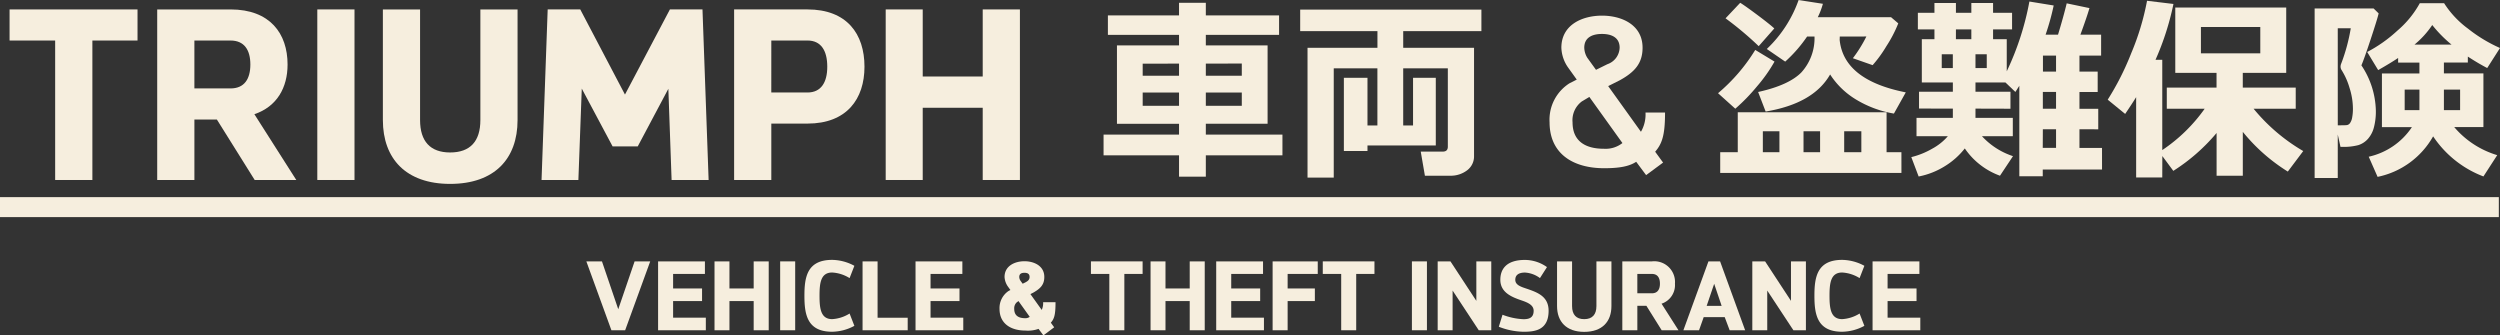 <svg xmlns="http://www.w3.org/2000/svg" width="368.333" height="49.413" viewBox="0 0 368.333 49.413">
  <rect x="0" y="0" width="368.333" height="49.413" fill="#333333" stroke="none"/>
  <g id="グループ_42655" data-name="グループ 42655" transform="translate(10463.154 13742)">
    <g id="グループ_42654" data-name="グループ 42654" transform="translate(-10706.631 -14818.366)">
      <path id="パス_868103" data-name="パス 868103" d="M91.584,334.826v20.548H86.1V334.826H79.383v-4.581H98.235v4.581Z" transform="translate(165.504 747.511)" fill="#f6eede"/>
      <path id="パス_868104" data-name="パス 868104" d="M119.6,330.245c5.8,0,8.4,3.536,8.4,8.114,0,3.415-1.566,6.2-4.891,7.322l6.176,9.693h-6.129l-5.574-8.911h-3.31v8.911h-5.48V330.245Zm-5.329,11.638H119.6c2.012,0,2.918-1.371,2.918-3.524s-.907-3.533-2.918-3.533h-5.329Z" transform="translate(157.846 747.511)" fill="#f6eede"/>
      <rect id="長方形_28040" data-name="長方形 28040" width="5.48" height="25.13" transform="translate(290.227 1077.755)" fill="#f6eede"/>
      <path id="パス_868105" data-name="パス 868105" d="M173.592,346.551c0,5.687-3.386,9.4-9.934,9.4-6.5,0-9.909-3.714-9.909-9.4v-16.3h5.48v16.3c0,3.12,1.5,4.77,4.429,4.77,2.957,0,4.455-1.65,4.455-4.77v-16.3h5.48Z" transform="translate(146.138 747.509)" fill="#f6eede"/>
      <path id="パス_868106" data-name="パス 868106" d="M204.518,355.374l-.479-13.438-4.512,8.493h-3.7l-4.543-8.522-.5,13.467h-5.428l.905-25.13h4.8l6.587,12.543,6.621-12.543h4.8l.905,25.13Z" transform="translate(137.908 747.511)" fill="#f6eede"/>
      <path id="パス_868107" data-name="パス 868107" d="M234.527,330.244c5.805,0,8.4,3.6,8.4,8.44,0,4.728-2.589,8.38-8.4,8.38H229.2v8.31h-5.48v-25.13Zm-5.33,12.239h5.33c2,0,2.918-1.484,2.918-3.8,0-2.375-.919-3.859-2.918-3.859H229.2Z" transform="translate(127.917 747.511)" fill="#f6eede"/>
      <path id="パス_868108" data-name="パス 868108" d="M268.21,355.374V344.732h-8.839v10.642h-5.454v-25.13h5.454v9.882h8.839v-9.882h5.48v25.13Z" transform="translate(120.053 747.511)" fill="#f6eede"/>
      <path id="パス_868160" data-name="パス 868160" d="M323.672,351.4H312.383v3.138h-3.948V351.4H297.316v-3.053h11.119v-1.6H299.29V335.2h9.145v-1.549h-10.48v-2.868h10.48v-1.861h3.948v1.861h10.792v2.868H312.383V335.2h9.1v11.544h-9.1v1.6h11.289Zm-20.591-11.729h5.354v-1.789l-5.354.013Zm5.354,2.47h-5.354V344.1h5.354Zm3.948-2.47h5.3v-1.8l-5.3.015Zm5.3,2.47h-5.3V344.1h5.3Z" transform="translate(108.752 747.855)" fill="#f6eede"/>
      <path id="パス_868161" data-name="パス 868161" d="M356.465,350.294H346.4v.824h-3.479V340.325H346.4v7.029h1.462v-8.42h-6.432v16.1h-3.863V335.909h10.3v-2.456H336.485v-3.168h26.7v3.168H351.665v2.456H362.1v15.962a2.55,2.55,0,0,1-1,2.073,3.971,3.971,0,0,1-2.577.809h-3.663l-.611-3.55h3.237q.753,0,.753-.724V338.934h-6.575v8.42h1.449v-7.029h3.351Z" transform="translate(98.552 747.5)" fill="#f6eede"/>
      <path id="パス_868162" data-name="パス 868162" d="M388.929,339.167a5.377,5.377,0,0,1-1.022-2.958c0-3.381,3.074-4.728,5.99-4.728,2.9,0,5.974,1.347,5.974,4.728,0,2.326-1.2,3.608-3.367,4.8l-1.7.854,4.827,6.728a5.062,5.062,0,0,0,.672-2.836h2.878c.008,3.475-.492,4.65-1.454,5.776l1.166,1.6-2.5,1.847-1.461-1.963c-1.009.658-2.4.947-4.72.947-4.636,0-8.043-2.175-8.043-6.766a6.35,6.35,0,0,1,2.926-5.742l1.08-.551Zm1.99,4.957a3.453,3.453,0,0,0-1.364,3.08c0,2.727,1.832,3.889,4.6,3.89a4.012,4.012,0,0,0,2.748-.842l-4.872-6.793Zm3.774-5.491a2.661,2.661,0,0,0,1.8-2.424c0-1.519-1.2-2.03-2.6-2.03-1.416,0-2.612.511-2.612,2.03a3,3,0,0,0,.447,1.479l1.282,1.776Z" transform="translate(85.611 747.189)" fill="#f6eede"/>
      <path id="パス_868163" data-name="パス 868163" d="M428.047,337.44a22.344,22.344,0,0,1-2.591,3.663,27.668,27.668,0,0,1-3.188,3.281l-2.542-2.286a26.259,26.259,0,0,0,5.482-6.376Zm18.7,16.4h-26.7v-3.054h2.585V344.91h21.925v5.878h2.187Zm-18.73-21.287-2.3,2.613a48.731,48.731,0,0,0-4.885-4.1l2.159-2.287q.625.369,2.464,1.74t2.563,2.038m9.642,1.193c0,.113-.005.279-.014.5q.6,5.922,9.741,7.725l-1.746,3.124a15.808,15.808,0,0,1-5.553-2.052,11.716,11.716,0,0,1-3.848-3.713q-2.443,4.288-9.5,5.467l-1.108-2.883q4.5-.993,6.362-2.875a7.488,7.488,0,0,0,1.946-5.29h-1.094a20.539,20.539,0,0,1-3.224,3.692l-2.712-1.86a18.353,18.353,0,0,0,4.686-7.214l3.579.554a10.828,10.828,0,0,1-.753,1.974h10.793l1.065.908a18.884,18.884,0,0,1-1.747,3.358,18.4,18.4,0,0,1-2.031,2.8l-2.911-1.022a19.363,19.363,0,0,0,1.988-3.2Zm-11.332,17.04h2.443v-3.081h-2.443Zm5.993,0h2.442v-3.081h-2.442Zm5.992,0h2.528v-3.081h-2.528Z" transform="translate(76.875 748)" fill="#f6eede"/>
      <path id="パス_868164" data-name="パス 868164" d="M486.326,353.425h-8.734v.994h-3.451V341.085l-.582.908L472.1,340.6H467.68v1.364h5.155v2.5l-5.155-.015v1.364h5.5v2.7h-4.544a10.762,10.762,0,0,0,4.572,2.939l-1.917,2.883a10.672,10.672,0,0,1-5.183-4.019,11.083,11.083,0,0,1-2.918,2.6,11.32,11.32,0,0,1-3.884,1.533l-1.08-2.854a11.669,11.669,0,0,0,3.068-1.235,8.172,8.172,0,0,0,2.315-1.846h-4.616v-2.7h5.354v-1.364l-4.984-.013v-2.471h4.984V340.6h-4.572v-6.376h1.86v-1.448h-2.443v-2.443h2.443v-1.448H464.8v1.448h2.272v-1.448h3.2v1.448h2.8v2.443h-2.8v1.448h2.016v4.729a41.277,41.277,0,0,0,3.337-10.281l3.579.582a36.4,36.4,0,0,1-1.193,4.3h1.832q.852-2.826,1.278-4.615l3.351.7q-.341,1.207-1.334,3.919h3.053v3.082H483V339h2.684v3H483v2.471h2.769v3.025H483v2.741h3.323ZM464.343,336.44H462.71v2.031h1.633Zm.455-2.215h2.272v-1.448H464.8Zm4.544,2.215h-1.661v2.031h1.661Zm8.25,13.79h1.96v-2.741h-1.946Zm.014-5.766h1.945v-2.471h-1.945Zm.015-5.468h1.931v-2.357h-1.931Z" transform="translate(66.85 747.92)" fill="#f6eede"/>
      <path id="パス_868165" data-name="パス 868165" d="M505.391,354.549h-3.849V342.72q-.567.923-1.618,2.471l-2.571-2.1a40.014,40.014,0,0,0,3.465-6.845,37.627,37.627,0,0,0,2.329-7.725l3.891.469a40.286,40.286,0,0,1-2.641,8.222h.994v13.306a24.057,24.057,0,0,0,6.248-6.092h-5.581v-3.11h7.328v-2.173h-6.078v-9.627h16.345v9.627h-6.4v2.173h7.8v3.11h-6.206a27.024,27.024,0,0,0,7.313,6.235l-2.273,3.024a26.6,26.6,0,0,1-6.63-5.851v6.462h-3.863V348a27.663,27.663,0,0,1-6.376,5.581l-1.619-2.187Zm14.442-22.167h-8.747v3.877h8.747Z" transform="translate(56.66 747.96)" fill="#f6eede"/>
      <path id="パス_868166" data-name="パス 868166" d="M548.006,330.505q-.184.809-1.164,3.777t-1.378,3.876a12.416,12.416,0,0,1,2.13,6.7,9.161,9.161,0,0,1-.291,2.456,4.106,4.106,0,0,1-.887,1.69,3.177,3.177,0,0,1-1.406.909,8.563,8.563,0,0,1-2.415.255h-.213l-.4-1.818v6.406h-3.408V329.78h8.691Zm-6.021,16.487h.483c.378,0,.658-.01.837-.028a.7.7,0,0,0,.476-.291,1.984,1.984,0,0,0,.32-.81,6.918,6.918,0,0,0,.114-1.37,10.2,10.2,0,0,0-.5-3.018,10.339,10.339,0,0,0-1.151-2.592.962.962,0,0,1-.17-.54,1.194,1.194,0,0,1,.113-.482,27.068,27.068,0,0,0,1.392-5.169h-1.917Zm14.045,1.633a12.214,12.214,0,0,1-8.18,5.964l-1.307-2.968a10.324,10.324,0,0,0,6.363-4.36h-4.417v-7.909h5.524v-1.6h-3.138v-.681q-1,.681-2.94,1.789l-1.618-2.67a20.713,20.713,0,0,0,4.466-3.16A14.4,14.4,0,0,0,554.07,329h3.578a14.014,14.014,0,0,0,3.529,3.756,21.526,21.526,0,0,0,4.708,2.847L564,338.556q-1.477-.781-2.854-1.69v.881H557.62v1.6h5.822v7.909h-4.3a13.283,13.283,0,0,0,6.333,4.133l-2.031,3.138a15.55,15.55,0,0,1-7.412-5.907m-2.017-6.888H551.84v3.025h2.173Zm-.725-6.632h5.454a18.8,18.8,0,0,1-2.84-2.882,13.519,13.519,0,0,1-2.614,2.882m6.718,6.632H557.62v3.025h2.386Z" transform="translate(45.925 747.835)" fill="#f6eede"/>
      <rect id="長方形_28049" data-name="長方形 28049" width="368.16" height="2.943" transform="translate(243.477 1105.41)" fill="#f6eede"/>
      <path id="パス_868235" data-name="パス 868235" d="M197.976,390.583l-3.692-10.148h2.3l2.4,7.051,2.41-7.051h2.3L200,390.583Z" transform="translate(135.582 734.441)" fill="#f6eede"/>
      <path id="パス_868236" data-name="パス 868236" d="M210.787,382.285v2.14h4.265v1.86h-4.265v2.448h4.821v1.85h-7.034V380.436h6.9v1.85Z" transform="translate(131.861 734.44)" fill="#f6eede"/>
      <path id="パス_868237" data-name="パス 868237" d="M225.584,390.583v-4.3h-3.569v4.3h-2.2V380.436h2.2v3.99h3.569v-3.99H227.8v10.148Z" transform="translate(128.934 734.441)" fill="#f6eede"/>
      <rect id="長方形_28056" data-name="長方形 28056" width="2.213" height="10.148" transform="translate(358.421 1114.876)" fill="#f6eede"/>
      <path id="パス_868238" data-name="パス 868238" d="M245.085,389.854a7.071,7.071,0,0,1-3.273.871c-3.708,0-4.087-2.588-4.087-5.307s.381-5.281,4.087-5.281a7.047,7.047,0,0,1,3.273.874l-.706,1.813a5.41,5.41,0,0,0-2.566-.826c-1.7,0-1.863,1.577-1.863,3.42s.16,3.449,1.863,3.449a5.407,5.407,0,0,0,2.566-.827Z" transform="translate(124.27 734.518)" fill="#f6eede"/>
      <path id="パス_868239" data-name="パス 868239" d="M255.958,388.733v1.85h-6.65V380.436h2.213v8.3Z" transform="translate(121.253 734.441)" fill="#f6eede"/>
      <path id="パス_868240" data-name="パス 868240" d="M262.073,382.285v2.14h4.265v1.86h-4.265v2.448h4.821v1.85H259.86V380.436h6.9v1.85Z" transform="translate(118.505 734.44)" fill="#f6eede"/>
      <path id="パス_868241" data-name="パス 868241" d="M277.857,384.176a2.705,2.705,0,0,1-.526-1.453c0-1.64,1.526-2.316,2.934-2.316s2.924.676,2.924,2.316c0,1.114-.544,1.688-1.588,2.289l-.459.237,1.667,2.33a2.363,2.363,0,0,0,.206-1.137h1.826c.006,1.981-.228,2.48-.691,3.02l.495.678-1.592,1.191-.711-.96a4.694,4.694,0,0,1-1.941.249c-2.174,0-3.81-1.047-3.81-3.189a3.03,3.03,0,0,1,1.329-2.642l.275-.145Zm1.247,2.308a1.211,1.211,0,0,0-.347.948c0,.968.616,1.365,1.6,1.366a1.042,1.042,0,0,0,.685-.2l-1.66-2.324Zm1.315-2.97c.333-.183.6-.367.6-.79,0-.467-.311-.614-.755-.614s-.766.147-.766.614a1.067,1.067,0,0,0,.161.527l.341.469Z" transform="translate(114.149 734.448)" fill="#f6eede"/>
      <path id="パス_868242" data-name="パス 868242" d="M299.724,382.285v8.3h-2.213v-8.3H294.8v-1.85h7.613v1.85Z" transform="translate(109.407 734.44)" fill="#f6eede"/>
      <path id="パス_868243" data-name="パス 868243" d="M312.446,390.583v-4.3h-3.569v4.3h-2.2V380.436h2.2v3.99h3.569v-3.99h2.213v10.148Z" transform="translate(106.315 734.441)" fill="#f6eede"/>
      <path id="パス_868244" data-name="パス 868244" d="M321.969,382.285v2.14h4.265v1.86h-4.265v2.448h4.821v1.85h-7.034V380.436h6.9v1.85Z" transform="translate(102.908 734.44)" fill="#f6eede"/>
      <path id="パス_868245" data-name="パス 868245" d="M333.206,382.285v2.14h4.012v1.86h-4.012v4.3h-2.213V380.436h6.65v1.85Z" transform="translate(99.982 734.44)" fill="#f6eede"/>
      <path id="パス_868246" data-name="パス 868246" d="M345.911,382.285v8.3H343.7v-8.3h-2.714v-1.85H348.6v1.85Z" transform="translate(97.38 734.44)" fill="#f6eede"/>
      <rect id="長方形_28057" data-name="長方形 28057" width="2.213" height="10.148" transform="translate(451.499 1114.876)" fill="#f6eede"/>
      <path id="パス_868247" data-name="パス 868247" d="M369.927,390.583l-3.853-5.849v5.849h-2.2V380.436h1.885l3.812,5.816v-5.816h2.2v10.148Z" transform="translate(91.42 734.441)" fill="#f6eede"/>
      <path id="パス_868248" data-name="パス 868248" d="M376.6,388.222a9.765,9.765,0,0,0,3.077.658c.768,0,1.51-.166,1.51-1.241,0-.856-.876-1.217-1.771-1.526-1.447-.491-3.137-1.163-3.138-3.043,0-1.46.774-2.924,3.637-2.924a5.624,5.624,0,0,1,3.234,1.055l-1.032,1.62a4.1,4.1,0,0,0-2.2-.814c-1.029,0-1.435.437-1.435,1.063,0,.745.754,1.008,1.6,1.288,1.623.557,3.308,1.124,3.308,3.281,0,2.987-2.236,3.089-3.713,3.089a10.35,10.35,0,0,1-3.623-.737Z" transform="translate(88.247 734.516)" fill="#f6eede"/>
      <path id="パス_868249" data-name="パス 868249" d="M395.667,387.021c0,2.3-1.367,3.8-4.012,3.8-2.623,0-4-1.5-4-3.8v-6.582h2.213v6.582c0,1.259.605,1.926,1.788,1.926s1.8-.666,1.8-1.926v-6.582h2.213Z" transform="translate(85.227 734.44)" fill="#f6eede"/>
      <path id="パス_868250" data-name="パス 868250" d="M405.021,380.436a3.054,3.054,0,0,1,3.392,3.276,2.892,2.892,0,0,1-1.975,2.957l2.494,3.915h-2.475l-2.251-3.6h-1.336v3.6h-2.213V380.436Zm-2.152,4.7h2.152c.813,0,1.178-.554,1.178-1.424s-.365-1.427-1.178-1.427h-2.152Z" transform="translate(81.841 734.44)" fill="#f6eede"/>
      <path id="パス_868251" data-name="パス 868251" d="M419.64,390.584l-.729-1.937h-3.094l-.688,1.937h-2.305l3.692-10.148h1.715l3.692,10.148Zm-1.18-3.59-1.1-3.256-1.108,3.256Z" transform="translate(78.672 734.44)" fill="#f6eede"/>
      <path id="パス_868252" data-name="パス 868252" d="M432.607,390.583l-3.853-5.849v5.849h-2.2V380.436h1.885l3.812,5.816v-5.816h2.2v10.148Z" transform="translate(75.097 734.441)" fill="#f6eede"/>
      <path id="パス_868253" data-name="パス 868253" d="M446.286,389.854a7.069,7.069,0,0,1-3.273.871c-3.707,0-4.087-2.588-4.087-5.307s.381-5.281,4.087-5.281a7.045,7.045,0,0,1,3.273.874l-.706,1.813a5.412,5.412,0,0,0-2.567-.826c-1.7,0-1.863,1.577-1.863,3.42s.16,3.449,1.863,3.449a5.409,5.409,0,0,0,2.567-.827Z" transform="translate(71.875 734.518)" fill="#f6eede"/>
      <path id="パス_868254" data-name="パス 868254" d="M452.723,382.285v2.14h4.265v1.86h-4.265v2.448h4.821v1.85H450.51V380.436h6.9v1.85Z" transform="translate(68.858 734.44)" fill="#f6eede"/>
    </g>
  </g>
</svg>
